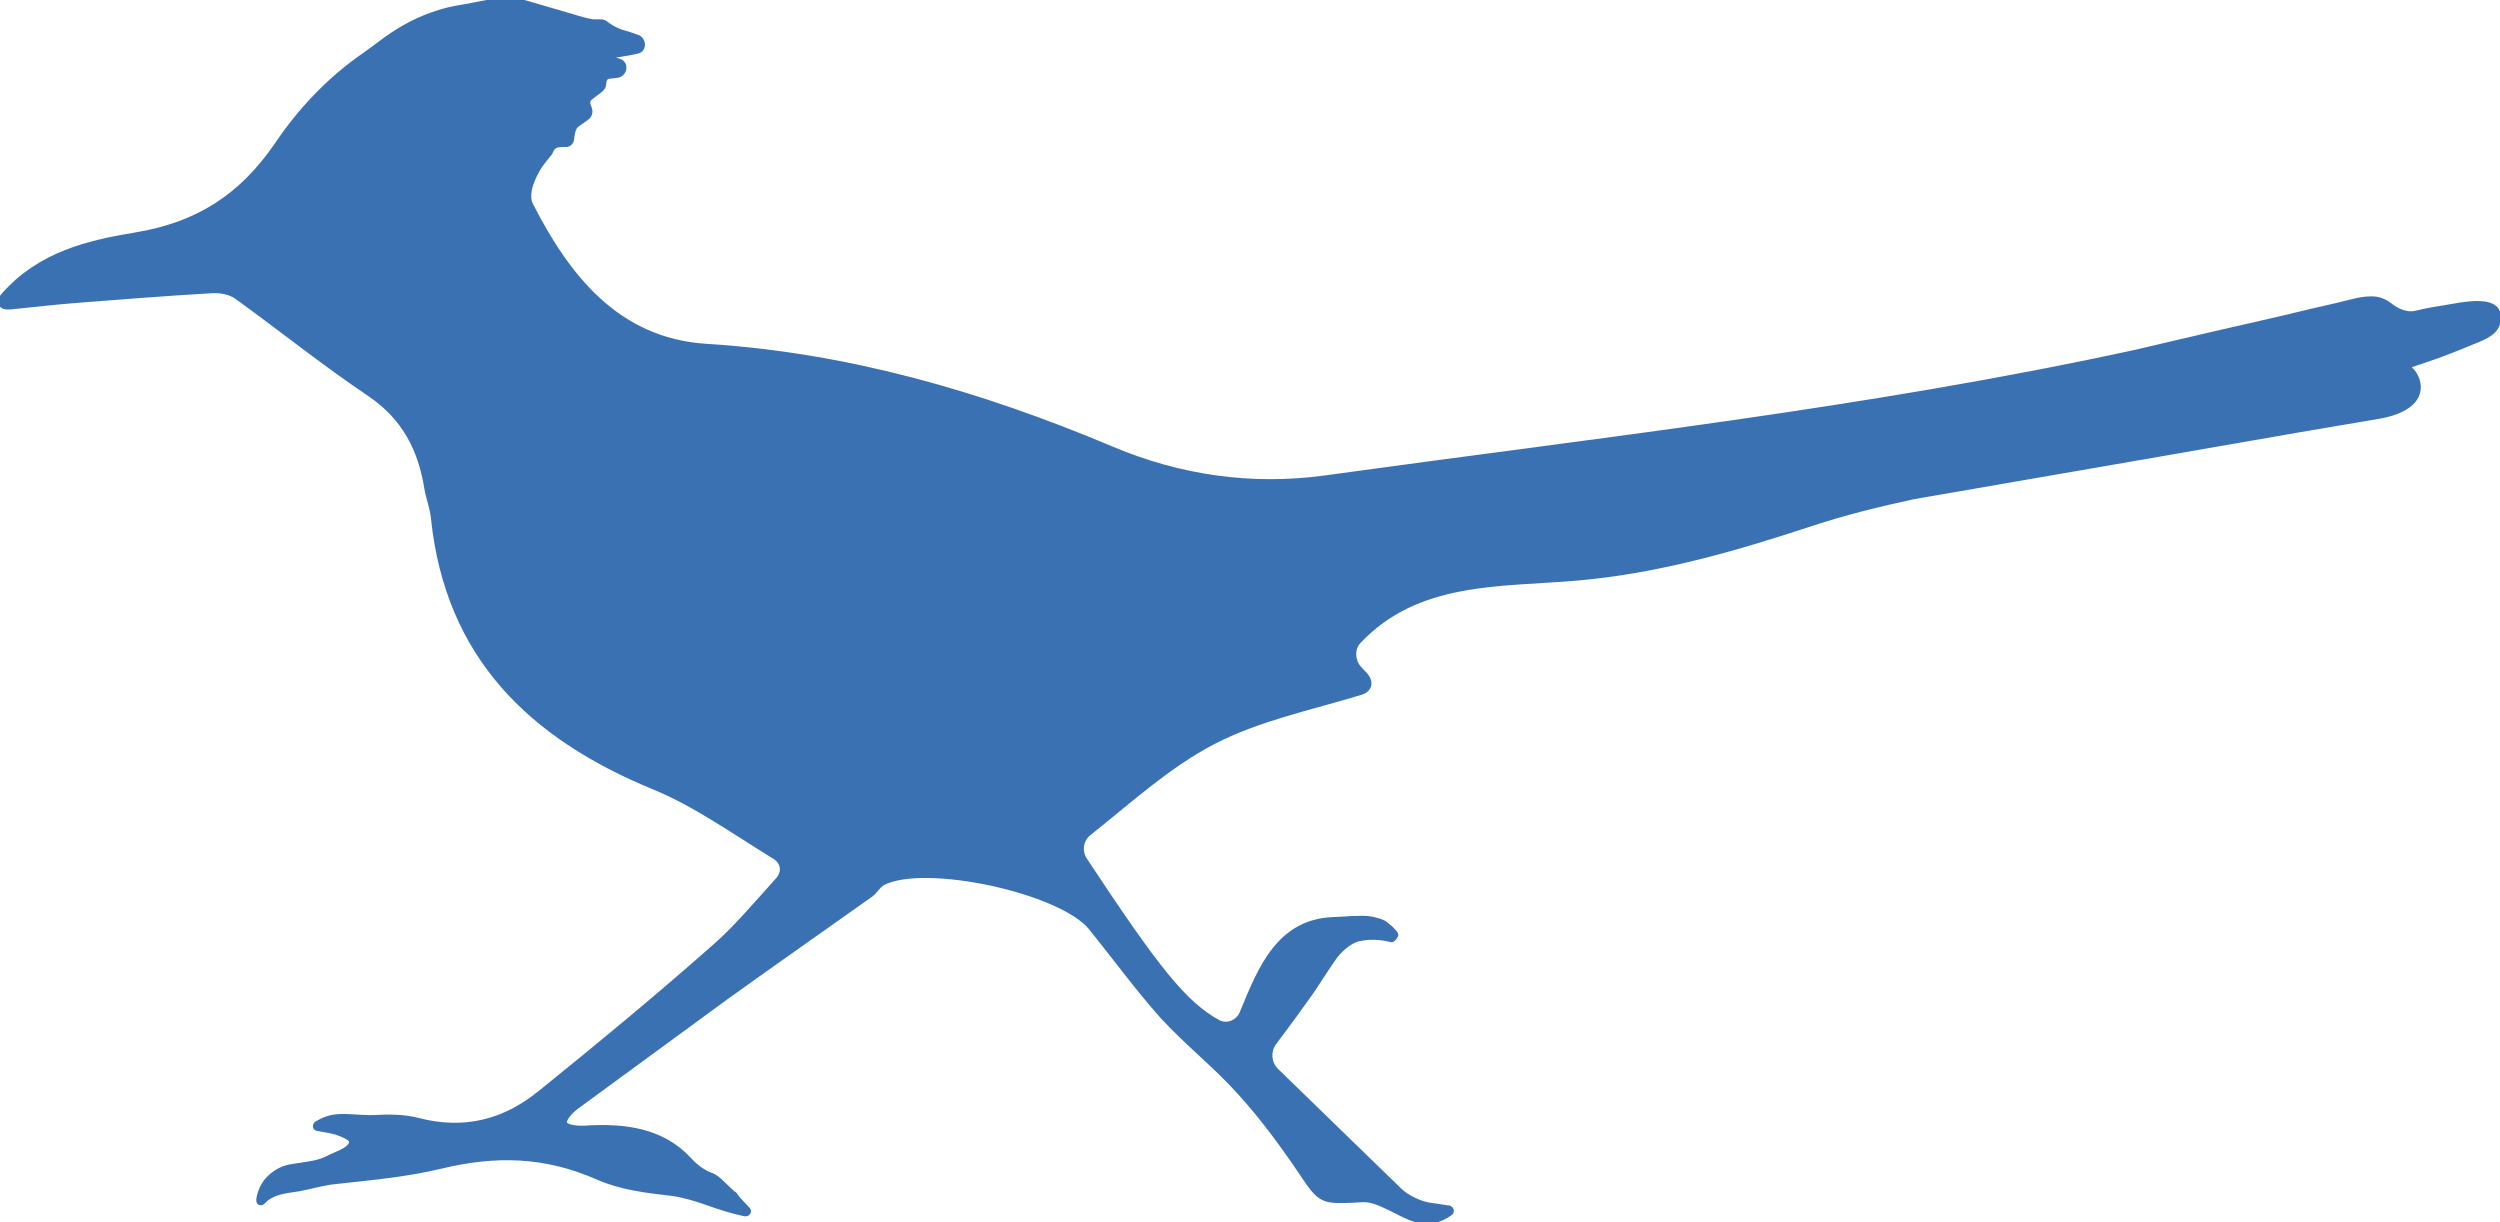 <?xml version="1.0" encoding="utf-8"?>
<!-- Generator: Adobe Illustrator 27.9.0, SVG Export Plug-In . SVG Version: 6.00 Build 0)  -->
<svg version="1.1" id="Capa_1" xmlns="http://www.w3.org/2000/svg" xmlns:xlink="http://www.w3.org/1999/xlink" x="0px" y="0px"
	 viewBox="0 0 567.9 277.6" style="enable-background:new 0 0 567.9 277.6;" xml:space="preserve">
<style type="text/css">
	.st0{fill:#3a71b3;stroke:#3a71b3;}
</style>
<g id="SVGRepo_bgCarrier">
</g>
<g id="SVGRepo_tracerCarrier">
</g>
<g id="SVGRepo_iconCarrier">
	<g>
		<g>
			<path class="st0" d="M554.9,69.9c-2.1,0.3-4.1,0.7-6.2,1.2c-2.2,0.5-4.4-0.7-5.8-1.8c-0.9-0.7-1.9-1.2-3.1-1.4
				c-2.9-0.4-6.2,0.8-8.9,1.4c-4,0.9-7.9,1.8-11.9,2.8c-11.4,2.6-22.7,5.2-34.1,7.9c-60.7,13.2-122.5,20-183.9,28.5
				c-16.8,2.3-33.2-0.1-48.7-6.7c-29.5-12.4-59.8-21.2-91.9-23.2c-20.3-1.3-31.6-16-39.8-32.1c-0.5-0.9-0.5-2.1-0.3-3.3
				c0.3-1.8,1.6-4.4,2.6-5.8c0.6-0.8,1.2-1.6,1.9-2.4c0.2-0.2,0.3-0.5,0.4-0.7c0.1-0.4,0.7-1.2,1.5-1.3c0.5-0.1,1-0.1,1.6-0.1
				c0.9,0.1,1.5-0.5,1.6-1.2c0.2-1.2,0.2-2.6,1.3-3.4c0.7-0.5,1.4-1,2.1-1.5c0.7-0.5,0.9-1.3,0.7-2c-0.4-1.2-0.8-1.9,0.3-2.7
				c0.7-0.5,1.4-1.1,2.1-1.6c0.5-0.4,0.8-0.9,0.8-1.4c0.1-0.9,0.2-1.5,1.1-1.7c0.6-0.1,1.2-0.1,1.8-0.2c1.9-0.2,2.4-2.8,0.5-3.4
				c0,0-0.8-0.2-1.7-0.5c-0.9-0.3,0-0.6,2.1-0.9c1.3-0.2,2.5-0.4,3.8-0.7c1.7-0.4,1.5-2.8,0-3.3c-1.1-0.4-2.2-0.8-3.4-1.1
				c-1.9-0.6-3.4-1.7-3.9-2.1c-0.3-0.2-0.6-0.3-1.1-0.3c-0.5,0-0.9,0-1.4,0c-0.8,0-3.1-0.6-5.3-1.3c-3.7-1.1-7.5-2.2-11.3-3.3
				c-0.2-0.1-0.4-0.1-0.6-0.1c-0.3,0-2.4-0.2-4.7,0c-0.1,0-0.3,0-0.4,0c-2.2,0.2-5.8,1.1-8,1.4c-1.8,0.3-3.6,0.7-5.4,1.3
				c-4.1,1.3-7.9,3.3-11.4,5.8c-1.8,1.3-4.7,3.5-6.6,4.8c-7,5.1-13.2,11.6-18.4,19.3c-8.2,12-18.2,18.2-32.1,20.5
				C19.9,55.1,9,57.7,0.8,67c-1.5,1.7-0.7,3,1.5,2.8c5.1-0.5,10.1-1.1,15.2-1.5c10.2-0.8,20.4-1.6,30.7-2.2c1.9-0.1,4.1,0.3,5.6,1.4
				C63.9,74.8,73.6,82.6,84,89.6c7.8,5.3,11.5,12.5,12.9,21.4c0.4,2.3,1.3,4.5,1.5,6.8c3.3,31.3,22.1,49.5,50,61
				c9.3,3.8,17.7,9.8,27.6,15.9c1.9,1.2,2.2,3.4,0.7,5.1c-5.4,6-9.6,11-14.4,15.2c-12.9,11.4-26.2,22.4-39.6,33.2
				c-8.1,6.6-17.2,9-27.9,6.2c-3.2-0.8-6.5-0.8-10-0.6c-2.3,0.1-5.9-0.4-8.1-0.2c-1.7,0.1-3.3,0.7-4.8,1.6c-0.4,0.3-0.5,1.1,0.2,1.2
				c0.9,0.2,1.8,0.3,2.8,0.5c1.5,0.3,3.5,1,4.5,1.8s0,2.1-2,3c-1.3,0.6-2.5,1.1-3.7,1.7c-2,0.9-5.6,1.2-7.8,1.6
				c-2.2,0.4-4.2,1.7-5.6,3.5c-1.3,1.8-1.8,4.2-1.5,4.6c0.2,0.2,0.6,0.3,0.9,0c2.2-2.4,5.3-2.5,8.3-3c2.2-0.4,5.7-1.4,8-1.6
				c8.1-0.9,16.2-1.6,24.1-3.5c12.4-3,23.7-2.8,35.7,2.5c5.2,2.3,11,3,17.1,3.7c2.2,0.3,5.7,1.3,7.8,2.1c2.8,1,5.6,1.9,8.5,2.5
				c0.7,0.1,1.2-0.6,0.7-1.1c-0.5-0.5-0.9-1-1.4-1.5c-0.8-0.8-1.4-1.6-1.5-1.8c0-0.1-0.1-0.1-0.2-0.2c-0.1,0-0.1-0.1-0.2-0.1
				c-0.1-0.1-0.9-0.8-1.8-1.7c-0.5-0.5-1.1-1-1.6-1.5c-0.6-0.5-1.3-0.9-1.9-1.1c-1.2-0.4-3.2-1.7-4.7-3.4
				c-6.1-6.6-14.5-7.8-23.8-7.2c-2.2,0.1-4.3-0.3-4.5-1.1c-0.2-0.8,1.1-2.5,2.9-3.8c11.2-8.2,22.4-16.4,33.6-24.6
				c11-7.9,22-15.6,33-23.4c1.1-0.8,1.7-2.1,2.8-2.7c9.5-4.9,40.4,1.8,47.2,10.2c5.4,6.7,10.5,13.7,16.2,20.1
				c5.5,6,12,11.1,17.5,17.2c5.1,5.6,9.6,11.7,13.8,17.9c4.8,7.2,4.8,7.1,14.1,6.6c1.7-0.1,3.4,0.5,5.1,1.3c2.1,0.9,5.2,2.8,7.4,3.3
				c2.5,0.6,5,0.3,7.6-1.6c0.3-0.2,0.3-0.6,0.2-0.8c-0.2-0.5-0.8-0.5-0.8-0.5c0,0-0.1,0-0.1,0c-1.3-0.2-2.6-0.4-4-0.6
				c-2.2-0.3-5.3-1.8-6.9-3.4c-9.3-9-18.5-18-28-27.2c-1.6-1.6-1.8-4.3-0.5-6.1c2.8-3.7,5.8-7.8,8.7-11.9c1.6-2.4,3.1-4.8,4.7-7.1
				c1.2-1.9,3.8-4.3,6-4.7c2.3-0.5,4.7-0.4,7.1,0.2c0.2,0.1,0.4,0,0.5-0.1c0.3-0.2,0.6-0.6,0.7-0.9c0.1-0.2,0-0.3-0.1-0.5
				c-0.3-0.4-0.7-0.8-1.1-1.2c-0.7-0.6-1.4-1.1-1.5-1.2c-0.2-0.1-1.7-0.8-3.6-1s-5.2,0.1-7.4,0.2c-12.8,0.2-17.1,11-21.3,21.3
				c-0.9,2.1-3.3,3.1-5.3,2.1c-7.7-4.2-13.9-12-30.4-37c-1.2-1.9-0.8-4.5,1-5.9c9.2-7.3,18-15.4,28.2-20.7
				c10.2-5.3,21.8-7.7,33.4-11.2c2.2-0.6,2.7-2.5,1.1-4.2c-0.4-0.4-0.8-0.9-1.3-1.4c-1.5-1.6-1.7-4.5-0.1-6.1
				c13.3-14.1,31.9-12.8,49.4-14.3c18.5-1.6,35.8-6.6,53.4-12.4c7.6-2.5,15.3-4.4,23.2-6.1c20.6-3.6,41.2-7.1,61.8-10.7
				c2.2-0.4,5.8-1,8-1.4c12-2.1,24.1-4.2,36.1-6.2c3.4-0.6,9.1-2.4,8.8-7c-0.1-0.9-0.3-1.6-0.7-2.3c-0.6-1.2-1.7-1.9-1.7-2
				s0.8-0.4,2-0.8c0.7-0.2,1.4-0.5,2.1-0.7c3.5-1.2,6.9-2.5,10.2-3.9c1.9-0.8,5.5-1.9,6.1-4.4C569.3,66.5,558.4,69.4,554.9,69.9z"/>
		</g>
	</g>
</g>
</svg>
